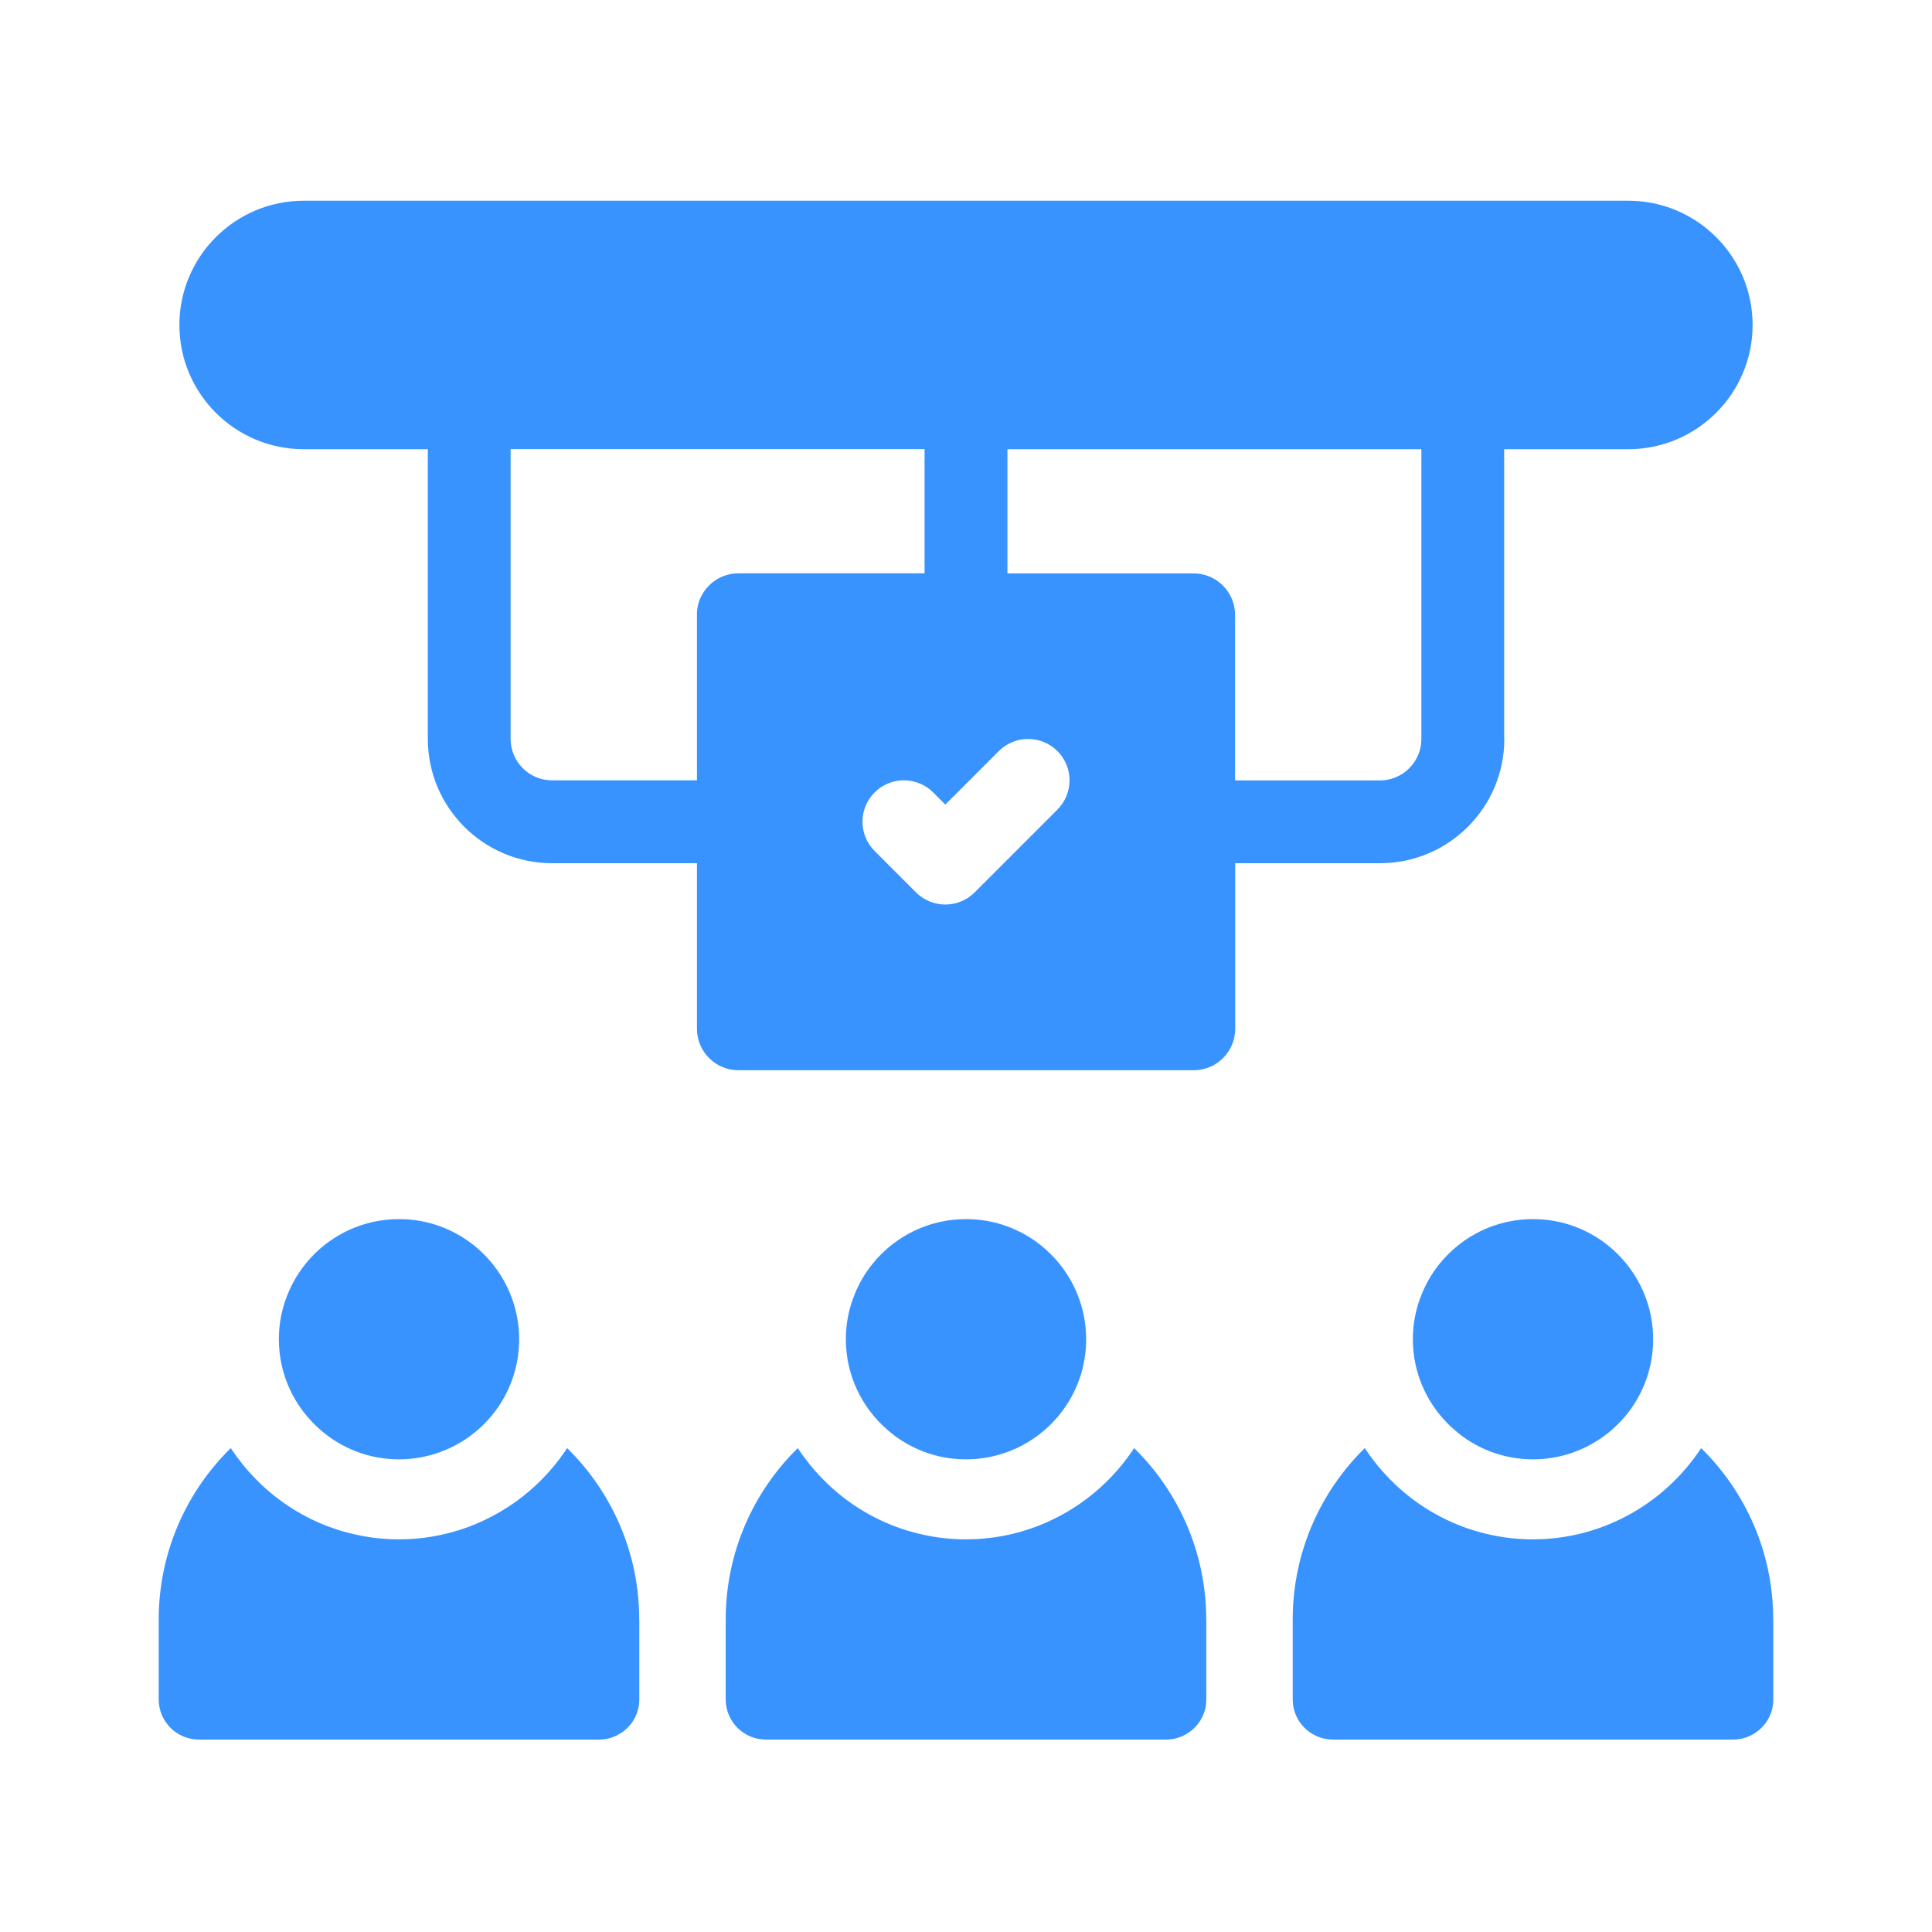 <?xml version="1.0" encoding="UTF-8"?>
<svg id="Layer_1" xmlns="http://www.w3.org/2000/svg" viewBox="0 0 256 256">
  <defs>
    <style>
      .cls-1 {
        fill: #3893ff;
      }
    </style>
  </defs>
  <g>
    <g>
      <path class="cls-1" d="M84.71,214.59v10.61c0,2.02-1.13,3.76-2.79,4.65-.74.42-1.61.65-2.52.65H26.34c-2.92,0-5.31-2.38-5.31-5.31v-10.61c0-8.85,3.66-16.93,9.55-22.7,3.8,5.78,9.72,10.01,16.69,11.49,1.8.4,3.68.6,5.59.6,4.43,0,8.61-1.09,12.28-3.02,4.06-2.12,7.51-5.26,10.01-9.07,5.89,5.78,9.55,13.85,9.55,22.7Z"/>
      <path class="cls-1" d="M68.79,177.47c0,5.71-3.02,10.73-7.57,13.53-2.42,1.49-5.29,2.37-8.35,2.37-4,0-7.67-1.48-10.46-3.95-3.34-2.91-5.46-7.19-5.46-11.96,0-2.08.4-4.06,1.14-5.89,2.33-5.88,8.08-10.03,14.78-10.03.45,0,.89.02,1.33.05,8.16.67,14.59,7.54,14.59,15.87Z"/>
    </g>
    <g>
      <path class="cls-1" d="M159.84,214.59v10.61c0,2.02-1.13,3.76-2.79,4.65-.74.42-1.61.65-2.52.65h-53.06c-2.92,0-5.31-2.38-5.31-5.31v-10.61c0-8.85,3.66-16.93,9.55-22.7,3.8,5.78,9.72,10.01,16.69,11.49,1.8.4,3.68.6,5.59.6,4.43,0,8.61-1.09,12.28-3.02,4.06-2.12,7.51-5.26,10.01-9.07,5.89,5.78,9.55,13.85,9.55,22.7Z"/>
      <path class="cls-1" d="M143.92,177.47c0,5.71-3.02,10.73-7.57,13.53-2.42,1.49-5.29,2.37-8.35,2.37-4,0-7.67-1.48-10.46-3.95-3.34-2.91-5.46-7.19-5.46-11.96,0-2.08.4-4.06,1.14-5.89,2.33-5.88,8.08-10.03,14.78-10.03.45,0,.89.02,1.33.05,8.16.67,14.59,7.54,14.59,15.87Z"/>
    </g>
    <g>
      <path class="cls-1" d="M234.97,214.59v10.61c0,2.02-1.13,3.76-2.79,4.65-.74.42-1.61.65-2.52.65h-53.06c-2.92,0-5.31-2.38-5.31-5.31v-10.61c0-8.85,3.66-16.93,9.55-22.7,3.8,5.78,9.72,10.01,16.69,11.49,1.8.4,3.68.6,5.59.6,4.43,0,8.61-1.09,12.28-3.02,4.06-2.12,7.51-5.26,10.01-9.07,5.89,5.78,9.55,13.85,9.55,22.7Z"/>
      <path class="cls-1" d="M219.05,177.47c0,5.71-3.02,10.73-7.57,13.53-2.42,1.49-5.29,2.37-8.35,2.37-4,0-7.67-1.48-10.46-3.95-3.34-2.91-5.46-7.19-5.46-11.96,0-2.08.4-4.06,1.14-5.89,2.33-5.88,8.08-10.03,14.78-10.03.45,0,.89.02,1.33.05,8.16.67,14.59,7.54,14.59,15.87Z"/>
    </g>
  </g>
  <path class="cls-1" d="M199.31,97.92v-38.4h16.46c9.07,0,16.46-7.38,16.46-16.46s-7.38-16.46-16.46-16.46H40.23c-9.07,0-16.46,7.38-16.46,16.46s7.38,16.46,16.46,16.46h16.46v38.4c0,9.07,7.38,16.46,16.46,16.46h19.2v21.94c0,3.03,2.46,5.49,5.49,5.49h60.34c3.03,0,5.49-2.46,5.49-5.49v-21.94h19.2c9.07,0,16.46-7.38,16.46-16.46ZM92.35,81.46v21.94h-19.2c-3.02,0-5.49-2.46-5.49-5.49v-38.4h54.85v16.46h-24.68c-3.03,0-5.49,2.46-5.49,5.49ZM140.11,107.28l-10.97,10.97c-2.14,2.14-5.62,2.14-7.76,0,0,0-5.49-5.49-5.49-5.49-2.14-2.14-2.14-5.61,0-7.76,2.14-2.14,5.61-2.14,7.76,0l1.61,1.61,7.09-7.09c2.14-2.14,5.61-2.14,7.76,0s2.14,5.61,0,7.76ZM158.17,75.98h-24.68v-16.46h54.85v38.4c0,3.02-2.46,5.49-5.49,5.49h-19.2v-21.94c0-3.03-2.46-5.49-5.49-5.49Z"/>
</svg>